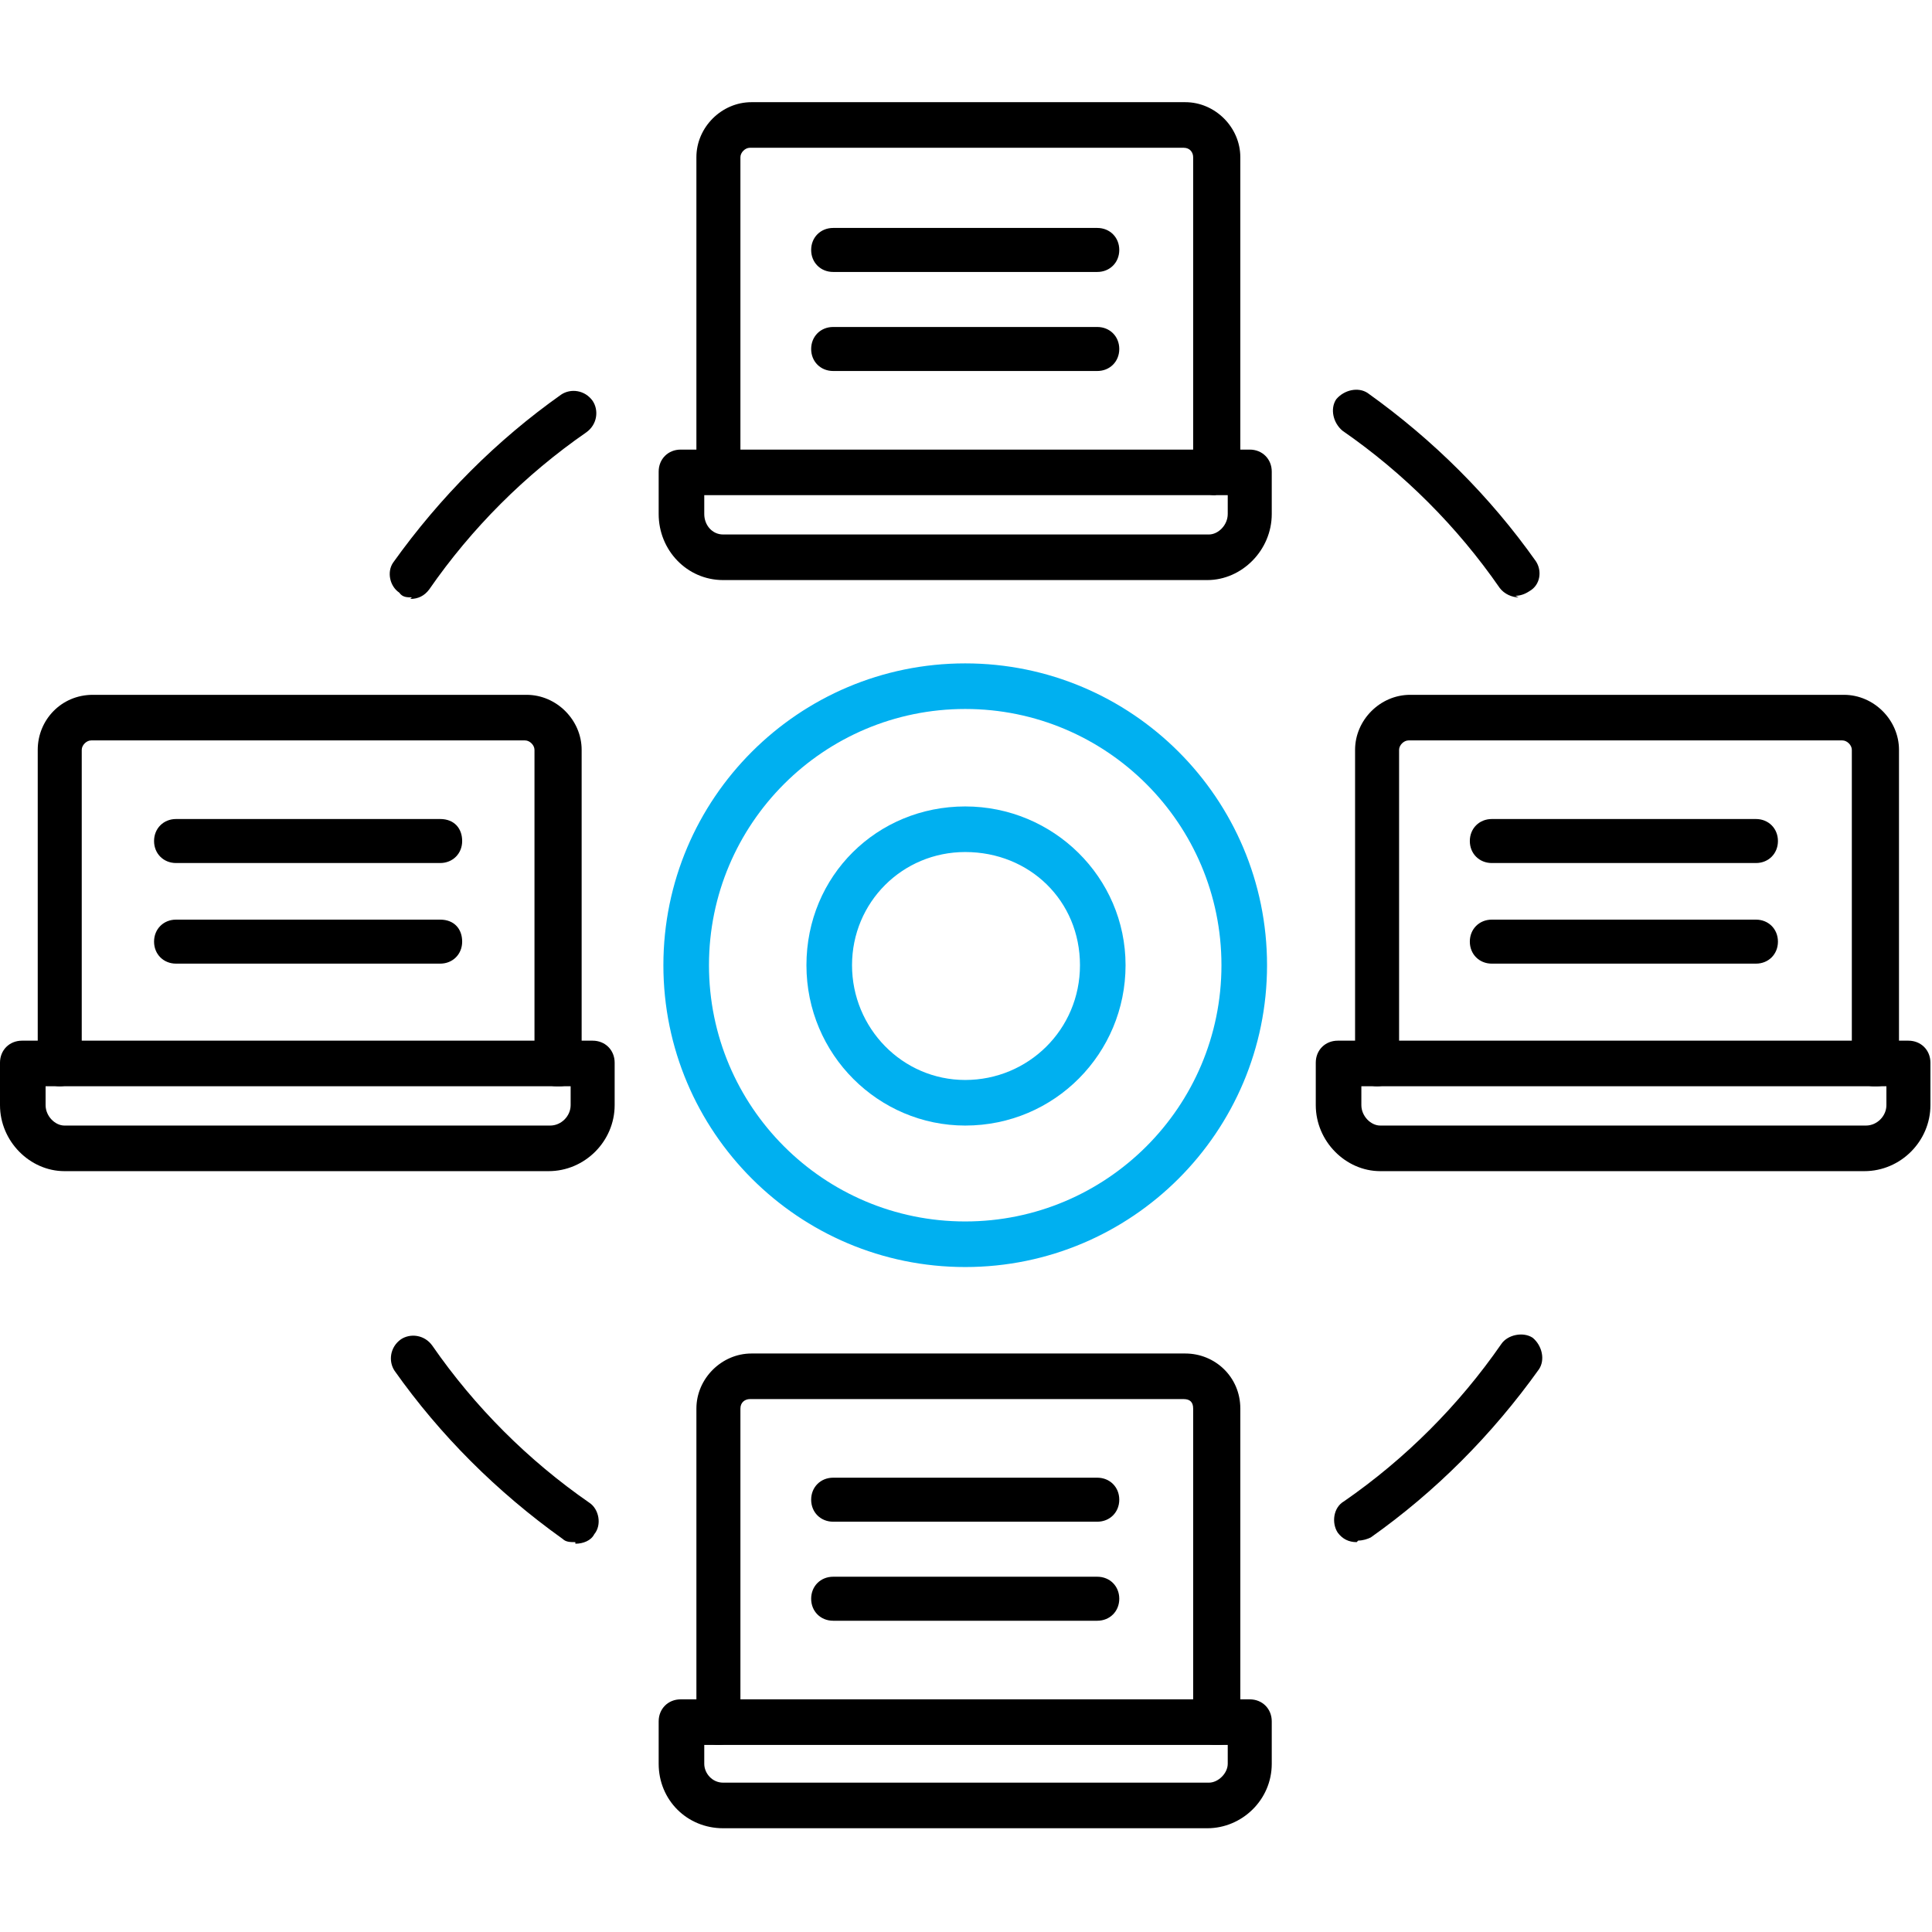 <?xml version="1.0" encoding="UTF-8"?>
<svg xmlns="http://www.w3.org/2000/svg" version="1.1" viewBox="0 0 122.9 122.9">
  <defs>
    <style>
      .st0 {
        fill: #00b0f0;
      }

      .st0, .st1 {
        fill-rule: evenodd;
      }
    </style>
  </defs>
  <g id="Layer_1" image-rendering="optimizeQuality" shape-rendering="geometricPrecision" text-rendering="geometricPrecision">
    <g id="Layer_x5F_1">
      <path class="st1" d="M86.3,98.1c-.5,0-.9-.2-1.2-.6-.4-.6-.3-1.6.4-2,3.9-2.7,7.3-6.1,10-10,.4-.6,1.4-.8,2-.4.6.5.8,1.4.4,2-3,4.2-6.6,7.8-10.7,10.7-.2.1-.5.2-.8.2ZM36.6,98.1c-.3,0-.6,0-.8-.2-4.2-3-7.8-6.6-10.7-10.7-.4-.6-.3-1.5.4-2,.6-.4,1.5-.3,2,.4,2.7,3.9,6.1,7.3,10,10,.6.4.8,1.4.3,2-.2.4-.7.6-1.2.6ZM96.6,38c-.4,0-.9-.2-1.2-.6-2.7-3.9-6.1-7.3-10-10-.6-.5-.8-1.4-.4-2,.5-.6,1.4-.8,2-.4,4.2,3,7.8,6.6,10.7,10.7.4.6.3,1.5-.4,1.9-.3.2-.6.3-.9.3ZM26.2,38c-.3,0-.6,0-.8-.3-.6-.4-.8-1.3-.4-1.9,3-4.2,6.6-7.8,10.7-10.7.6-.4,1.5-.3,2,.4.4.6.3,1.5-.4,2-3.9,2.7-7.3,6.1-10,10-.3.4-.7.6-1.2.6Z"></path>
      <path class="st1" d="M77.3,31.5c-.8,0-1.4-.6-1.4-1.4V10c0-.3-.2-.6-.6-.6h-27.6c-.3,0-.6.3-.6.6v20c0,.8-.6,1.4-1.4,1.4s-1.4-.6-1.4-1.4V10c0-1.9,1.6-3.5,3.5-3.5h27.6c1.9,0,3.5,1.6,3.5,3.5v20c0,.8-.6,1.4-1.4,1.4Z"></path>
      <path class="st1" d="M76.9,36.9h-30.9c-2.3,0-4.1-1.9-4.1-4.2v-2.7c0-.8.6-1.4,1.4-1.4h36.2c.8,0,1.4.6,1.4,1.4v2.7c0,2.3-1.9,4.2-4.1,4.2ZM44.8,31.5v1.2c0,.7.5,1.3,1.2,1.3h30.9c.6,0,1.2-.6,1.2-1.3v-1.2h-33.3Z"></path>
      <path class="st1" d="M69.8,17.3h-16.8c-.8,0-1.4-.6-1.4-1.4s.6-1.4,1.4-1.4h16.8c.8,0,1.4.6,1.4,1.4s-.6,1.4-1.4,1.4Z"></path>
      <path class="st1" d="M69.8,23.6h-16.8c-.8,0-1.4-.6-1.4-1.4s.6-1.4,1.4-1.4h16.8c.8,0,1.4.6,1.4,1.4s-.6,1.4-1.4,1.4Z"></path>
      <path class="st1" d="M119.2,69.1c-.8,0-1.4-.6-1.4-1.4v-20c0-.3-.3-.6-.6-.6h-27.6c-.3,0-.6.3-.6.6v20c0,.8-.6,1.4-1.4,1.4s-1.4-.6-1.4-1.4v-20c0-1.9,1.6-3.5,3.5-3.5h27.6c1.9,0,3.5,1.6,3.5,3.5v20c0,.8-.6,1.4-1.4,1.4Z"></path>
      <path class="st1" d="M118.7,74.5h-30.9c-2.2,0-4.1-1.9-4.1-4.2v-2.7c0-.8.6-1.4,1.4-1.4h36.3c.8,0,1.4.6,1.4,1.4v2.7c0,2.3-1.9,4.2-4.2,4.2ZM86.6,69.1v1.2c0,.7.6,1.3,1.2,1.3h30.9c.7,0,1.3-.6,1.3-1.3v-1.2h-33.4Z"></path>
      <path class="st1" d="M111.7,54.9h-16.8c-.8,0-1.4-.6-1.4-1.4s.6-1.4,1.4-1.4h16.8c.8,0,1.4.6,1.4,1.4s-.6,1.4-1.4,1.4Z"></path>
      <path class="st1" d="M111.7,61.3h-16.8c-.8,0-1.4-.6-1.4-1.4s.6-1.4,1.4-1.4h16.8c.8,0,1.4.6,1.4,1.4s-.6,1.4-1.4,1.4Z"></path>
      <path class="st1" d="M35.4,69.1c-.8,0-1.4-.6-1.4-1.4v-20c0-.3-.3-.6-.6-.6H5.8c-.3,0-.6.3-.6.6v20c0,.8-.6,1.4-1.4,1.4s-1.4-.6-1.4-1.4v-20c0-1.9,1.5-3.5,3.5-3.5h27.6c1.9,0,3.5,1.6,3.5,3.5v20c0,.8-.6,1.4-1.4,1.4Z"></path>
      <path class="st1" d="M35,74.5H4.1c-2.2,0-4.1-1.9-4.1-4.2v-2.7c0-.8.6-1.4,1.4-1.4h36.3c.8,0,1.4.6,1.4,1.4v2.7c0,2.3-1.9,4.2-4.2,4.2ZM2.9,69.1v1.2c0,.7.6,1.3,1.2,1.3h30.9c.7,0,1.3-.6,1.3-1.3v-1.2H2.9Z"></path>
      <path class="st1" d="M27.9,54.9H11.2c-.8,0-1.4-.6-1.4-1.4s.6-1.4,1.4-1.4h16.8c.9,0,1.4.6,1.4,1.4s-.6,1.4-1.4,1.4Z"></path>
      <path class="st1" d="M27.9,61.3H11.2c-.8,0-1.4-.6-1.4-1.4s.6-1.4,1.4-1.4h16.8c.9,0,1.4.6,1.4,1.4s-.6,1.4-1.4,1.4Z"></path>
      <path class="st1" d="M77.3,111c-.8,0-1.4-.6-1.4-1.4v-20c0-.4-.2-.6-.6-.6h-27.6c-.3,0-.6.2-.6.6v20c0,.8-.6,1.4-1.4,1.4s-1.4-.6-1.4-1.4v-20c0-1.9,1.6-3.5,3.5-3.5h27.6c1.9,0,3.5,1.5,3.5,3.5v20c0,.8-.6,1.4-1.4,1.4Z"></path>
      <path class="st1" d="M76.9,116.3h-30.9c-2.3,0-4.1-1.8-4.1-4.1v-2.7c0-.8.6-1.4,1.4-1.4h36.2c.8,0,1.4.6,1.4,1.4v2.7c0,2.3-1.9,4.1-4.1,4.1ZM44.8,111v1.2c0,.6.5,1.2,1.2,1.2h30.9c.6,0,1.2-.6,1.2-1.2v-1.2h-33.3Z"></path>
      <path class="st1" d="M69.8,96.8h-16.8c-.8,0-1.4-.6-1.4-1.4s.6-1.4,1.4-1.4h16.8c.8,0,1.4.6,1.4,1.4s-.6,1.4-1.4,1.4Z"></path>
      <path class="st1" d="M69.8,103.1h-16.8c-.8,0-1.4-.6-1.4-1.4s.6-1.4,1.4-1.4h16.8c.8,0,1.4.6,1.4,1.4s-.6,1.4-1.4,1.4Z"></path>
      <path class="st0" d="M61.4,80.6c-10.6,0-19.2-8.6-19.2-19.2s8.6-19.2,19.2-19.2,19.2,8.6,19.2,19.2-8.6,19.2-19.2,19.2ZM61.4,45.1c-9,0-16.3,7.3-16.3,16.3s7.3,16.3,16.3,16.3,16.3-7.3,16.3-16.3-7.3-16.3-16.3-16.3Z"></path>
      <path class="st0" d="M61.4,71.6c-5.5,0-10.1-4.5-10.1-10.2s4.5-10.1,10.1-10.1,10.2,4.5,10.2,10.1-4.5,10.2-10.2,10.2ZM61.4,54.2c-4,0-7.2,3.2-7.2,7.2s3.2,7.3,7.2,7.3,7.3-3.2,7.3-7.3-3.2-7.2-7.3-7.2Z"></path>
    </g>
  </g>
</svg>
